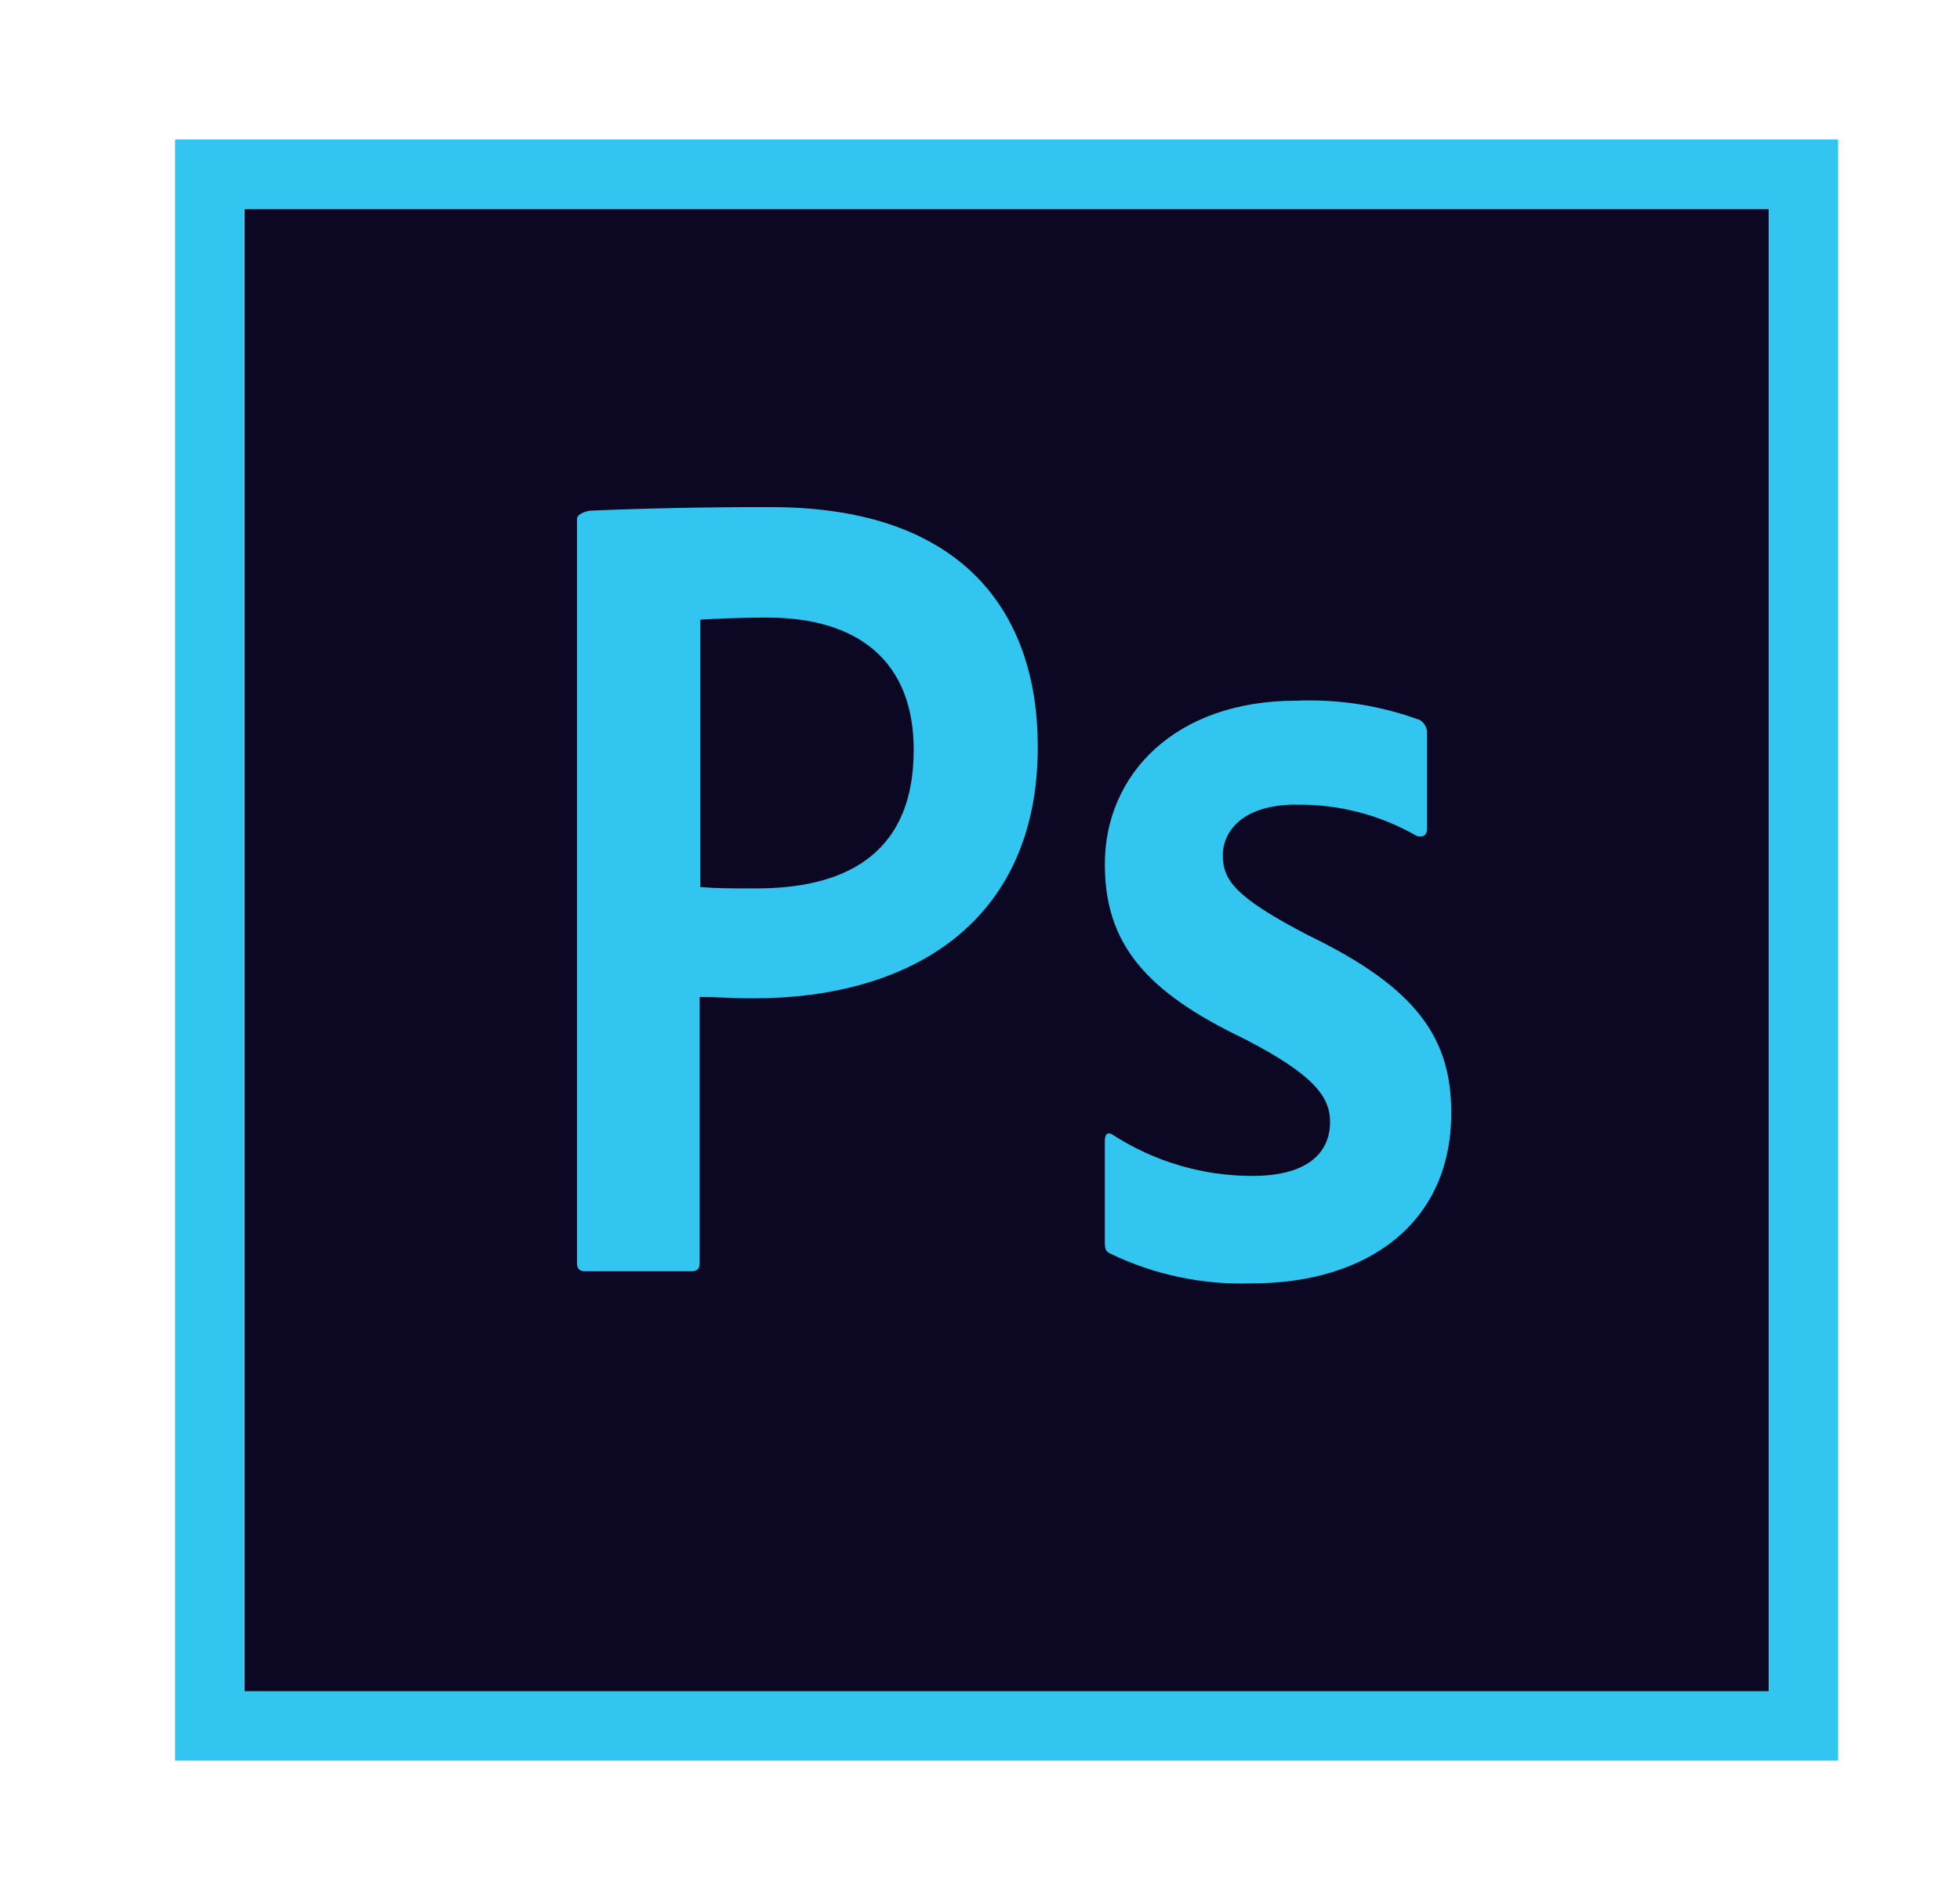 <svg width="33" height="32" viewBox="0 0 33 32" fill="none" xmlns="http://www.w3.org/2000/svg">
<path d="M4.115 3.517H29.781V28.483H4.115V3.517Z" fill="#0C0824"/>
<path d="M4.115 3.517H29.781V28.483H4.115V3.517ZM2.948 29.65H30.948V2.35H2.948V29.65ZM21.825 13.55C20.903 13.55 20.588 14.017 20.588 14.402C20.588 14.822 20.798 15.114 22.035 15.755C23.867 16.642 24.435 17.493 24.435 18.742C24.435 20.609 23.012 21.612 21.087 21.612C20.261 21.643 19.44 21.471 18.695 21.112C18.613 21.077 18.602 21.019 18.602 20.925V19.208C18.602 19.091 18.66 19.056 18.742 19.115C19.441 19.565 20.256 19.804 21.087 19.803C22.009 19.803 22.394 19.418 22.394 18.893C22.394 18.473 22.126 18.1 20.947 17.493C19.29 16.7 18.602 15.893 18.602 14.553C18.602 13.048 19.78 11.8 21.822 11.8C22.533 11.77 23.243 11.881 23.91 12.127C23.948 12.152 23.98 12.187 24 12.228C24.021 12.269 24.03 12.314 24.027 12.36V13.96C24.027 14.053 23.969 14.112 23.852 14.077C23.235 13.722 22.534 13.54 21.822 13.552L21.825 13.55ZM11.791 14.938C12.059 14.961 12.269 14.961 12.736 14.961C14.101 14.961 15.384 14.483 15.384 12.628C15.384 11.146 14.462 10.4 12.911 10.4C12.444 10.4 12.001 10.423 11.791 10.435V14.938ZM9.714 8.738C9.714 8.656 9.877 8.598 9.971 8.598C10.974 8.557 11.977 8.538 12.981 8.54C16.213 8.54 17.473 10.313 17.473 12.577C17.473 15.54 15.326 16.812 12.69 16.812C12.247 16.812 12.095 16.789 11.78 16.789V21.269C11.78 21.362 11.745 21.409 11.64 21.409H9.855C9.762 21.409 9.715 21.374 9.715 21.269V8.743L9.714 8.738Z" fill="#31C5F0"/>
</svg>
